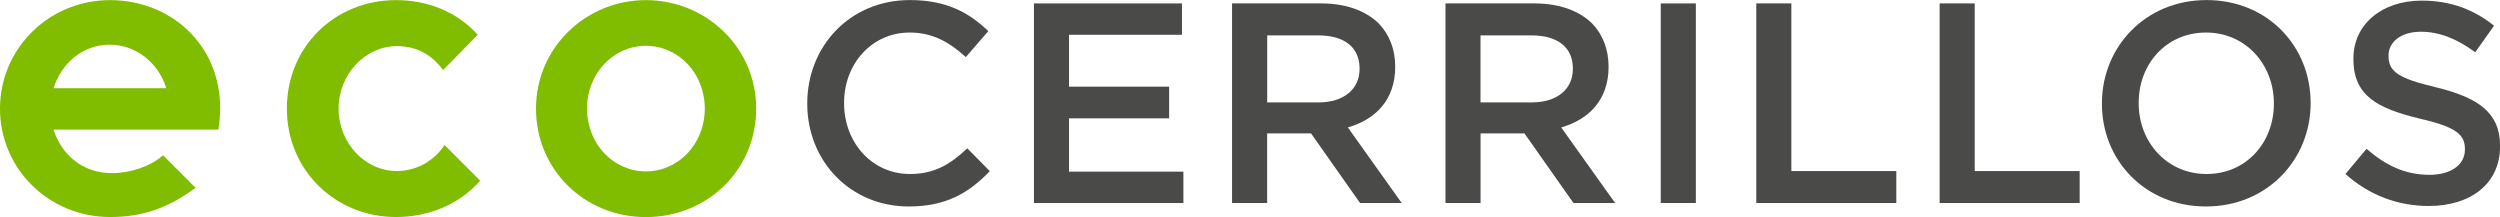 <?xml version="1.0" encoding="UTF-8"?>
<svg id="Capa_2" data-name="Capa 2" xmlns="http://www.w3.org/2000/svg" viewBox="0 0 403.31 35.01">
  <defs>
    <style>
      .cls-1 {
        fill: #80bc00;
      }

      .cls-2 {
        fill: #4a4a49;
      }
    </style>
  </defs>
  <g id="Capa_1-2" data-name="Capa 1">
    <g>
      <g>
        <path class="cls-1" d="M35.52,17.46c0,1.09-.11,2.25-.29,3.45H8.63c1.27,3.92,4.54,7.02,9.44,7.02,2.99,0,6.22-1.09,8.23-2.88l5.24,5.24c-4.61,3.45-8.87,4.72-13.76,4.72C7.83,35.01,0,27.19,0,17.52S7.88.02,17.73.02s17.79,7.2,17.79,17.44ZM26.83,14.23c-1.32-4.2-4.95-7.02-9.15-7.02s-7.71,2.82-9.04,7.02h18.19Z"/>
        <path class="cls-1" d="M77.47,29.14c-3.39,3.86-8.34,5.87-13.58,5.87-9.73,0-17.61-7.48-17.61-17.5S54.05.02,63.89.02c5.07,0,9.79,1.84,13.18,5.58l-5.58,5.7c-1.67-2.25-4.03-3.86-7.49-3.86-5.06,0-9.38,4.55-9.38,10.08s4.26,10.07,9.38,10.07c3.28,0,6.1-1.72,7.71-4.2l5.76,5.76Z"/>
        <path class="cls-1" d="M121.99,17.52c0,9.9-7.88,17.5-17.79,17.5s-17.73-7.65-17.73-17.5S94.53.02,104.2.02s17.79,7.6,17.79,17.5ZM113.7,17.52c0-5.7-4.26-10.13-9.5-10.13s-9.5,4.43-9.5,10.13,4.26,10.13,9.5,10.13,9.5-4.43,9.5-10.13Z"/>
      </g>
      <g>
        <path class="cls-2" d="M130.23,16.75v-.09c0-9.15,6.85-16.65,16.56-16.65,5.98,0,9.57,2.07,12.65,5.01l-3.63,4.19c-2.62-2.39-5.34-3.96-9.06-3.96-6.07,0-10.58,5.01-10.58,11.32v.09c0,6.3,4.46,11.41,10.63,11.41,3.96,0,6.49-1.56,9.25-4.14l3.63,3.68c-3.36,3.5-7.04,5.7-13.07,5.7-9.43,0-16.38-7.31-16.38-16.56Z"/>
        <path class="cls-2" d="M166.8.55h23.88v5.06h-18.22v8.37h16.15v5.11h-16.15v8.6h18.45v5.06h-24.11V.55Z"/>
        <path class="cls-2" d="M198.77.55h14.35c4.05,0,7.22,1.2,9.29,3.22,1.7,1.75,2.67,4.14,2.67,6.95v.09c0,5.29-3.17,8.46-7.64,9.75l8.69,12.19h-6.72l-7.91-11.23h-7.08v11.23h-5.66V.55ZM212.71,16.52c4.05,0,6.62-2.12,6.62-5.38v-.09c0-3.45-2.48-5.34-6.67-5.34h-8.23v10.81h8.28Z"/>
        <path class="cls-2" d="M233.19.55h14.35c4.05,0,7.22,1.2,9.29,3.22,1.7,1.75,2.67,4.14,2.67,6.95v.09c0,5.29-3.17,8.46-7.64,9.75l8.7,12.19h-6.72l-7.91-11.23h-7.08v11.23h-5.66V.55ZM247.12,16.52c4.05,0,6.62-2.12,6.62-5.38v-.09c0-3.45-2.48-5.34-6.67-5.34h-8.23v10.81h8.28Z"/>
        <path class="cls-2" d="M267.92.55h5.66v32.2h-5.66V.55Z"/>
        <path class="cls-2" d="M283.33.55h5.66v27.05h16.93v5.15h-22.59V.55Z"/>
        <path class="cls-2" d="M312.91.55h5.66v27.05h16.93v5.15h-22.59V.55Z"/>
        <path class="cls-2" d="M339.09,16.75v-.09c0-9.06,6.99-16.65,16.88-16.65s16.79,7.5,16.79,16.56v.09c0,9.06-6.99,16.65-16.88,16.65s-16.79-7.5-16.79-16.56ZM366.83,16.75v-.09c0-6.26-4.55-11.41-10.95-11.41s-10.86,5.06-10.86,11.32v.09c0,6.26,4.55,11.41,10.95,11.41s10.86-5.06,10.86-11.32Z"/>
        <path class="cls-2" d="M378.38,28.06l3.4-4.05c3.08,2.67,6.21,4.19,10.17,4.19,3.5,0,5.7-1.66,5.7-4.05v-.09c0-2.3-1.29-3.54-7.27-4.92-6.85-1.66-10.72-3.68-10.72-9.61v-.09c0-5.52,4.6-9.34,11-9.34,4.69,0,8.42,1.43,11.69,4.05l-3.04,4.28c-2.9-2.16-5.8-3.31-8.74-3.31-3.31,0-5.24,1.7-5.24,3.82v.09c0,2.48,1.47,3.59,7.68,5.06,6.81,1.66,10.31,4.09,10.31,9.43v.09c0,6.03-4.74,9.62-11.5,9.62-4.92,0-9.57-1.7-13.43-5.15Z"/>
      </g>
    </g>
  </g>
</svg>